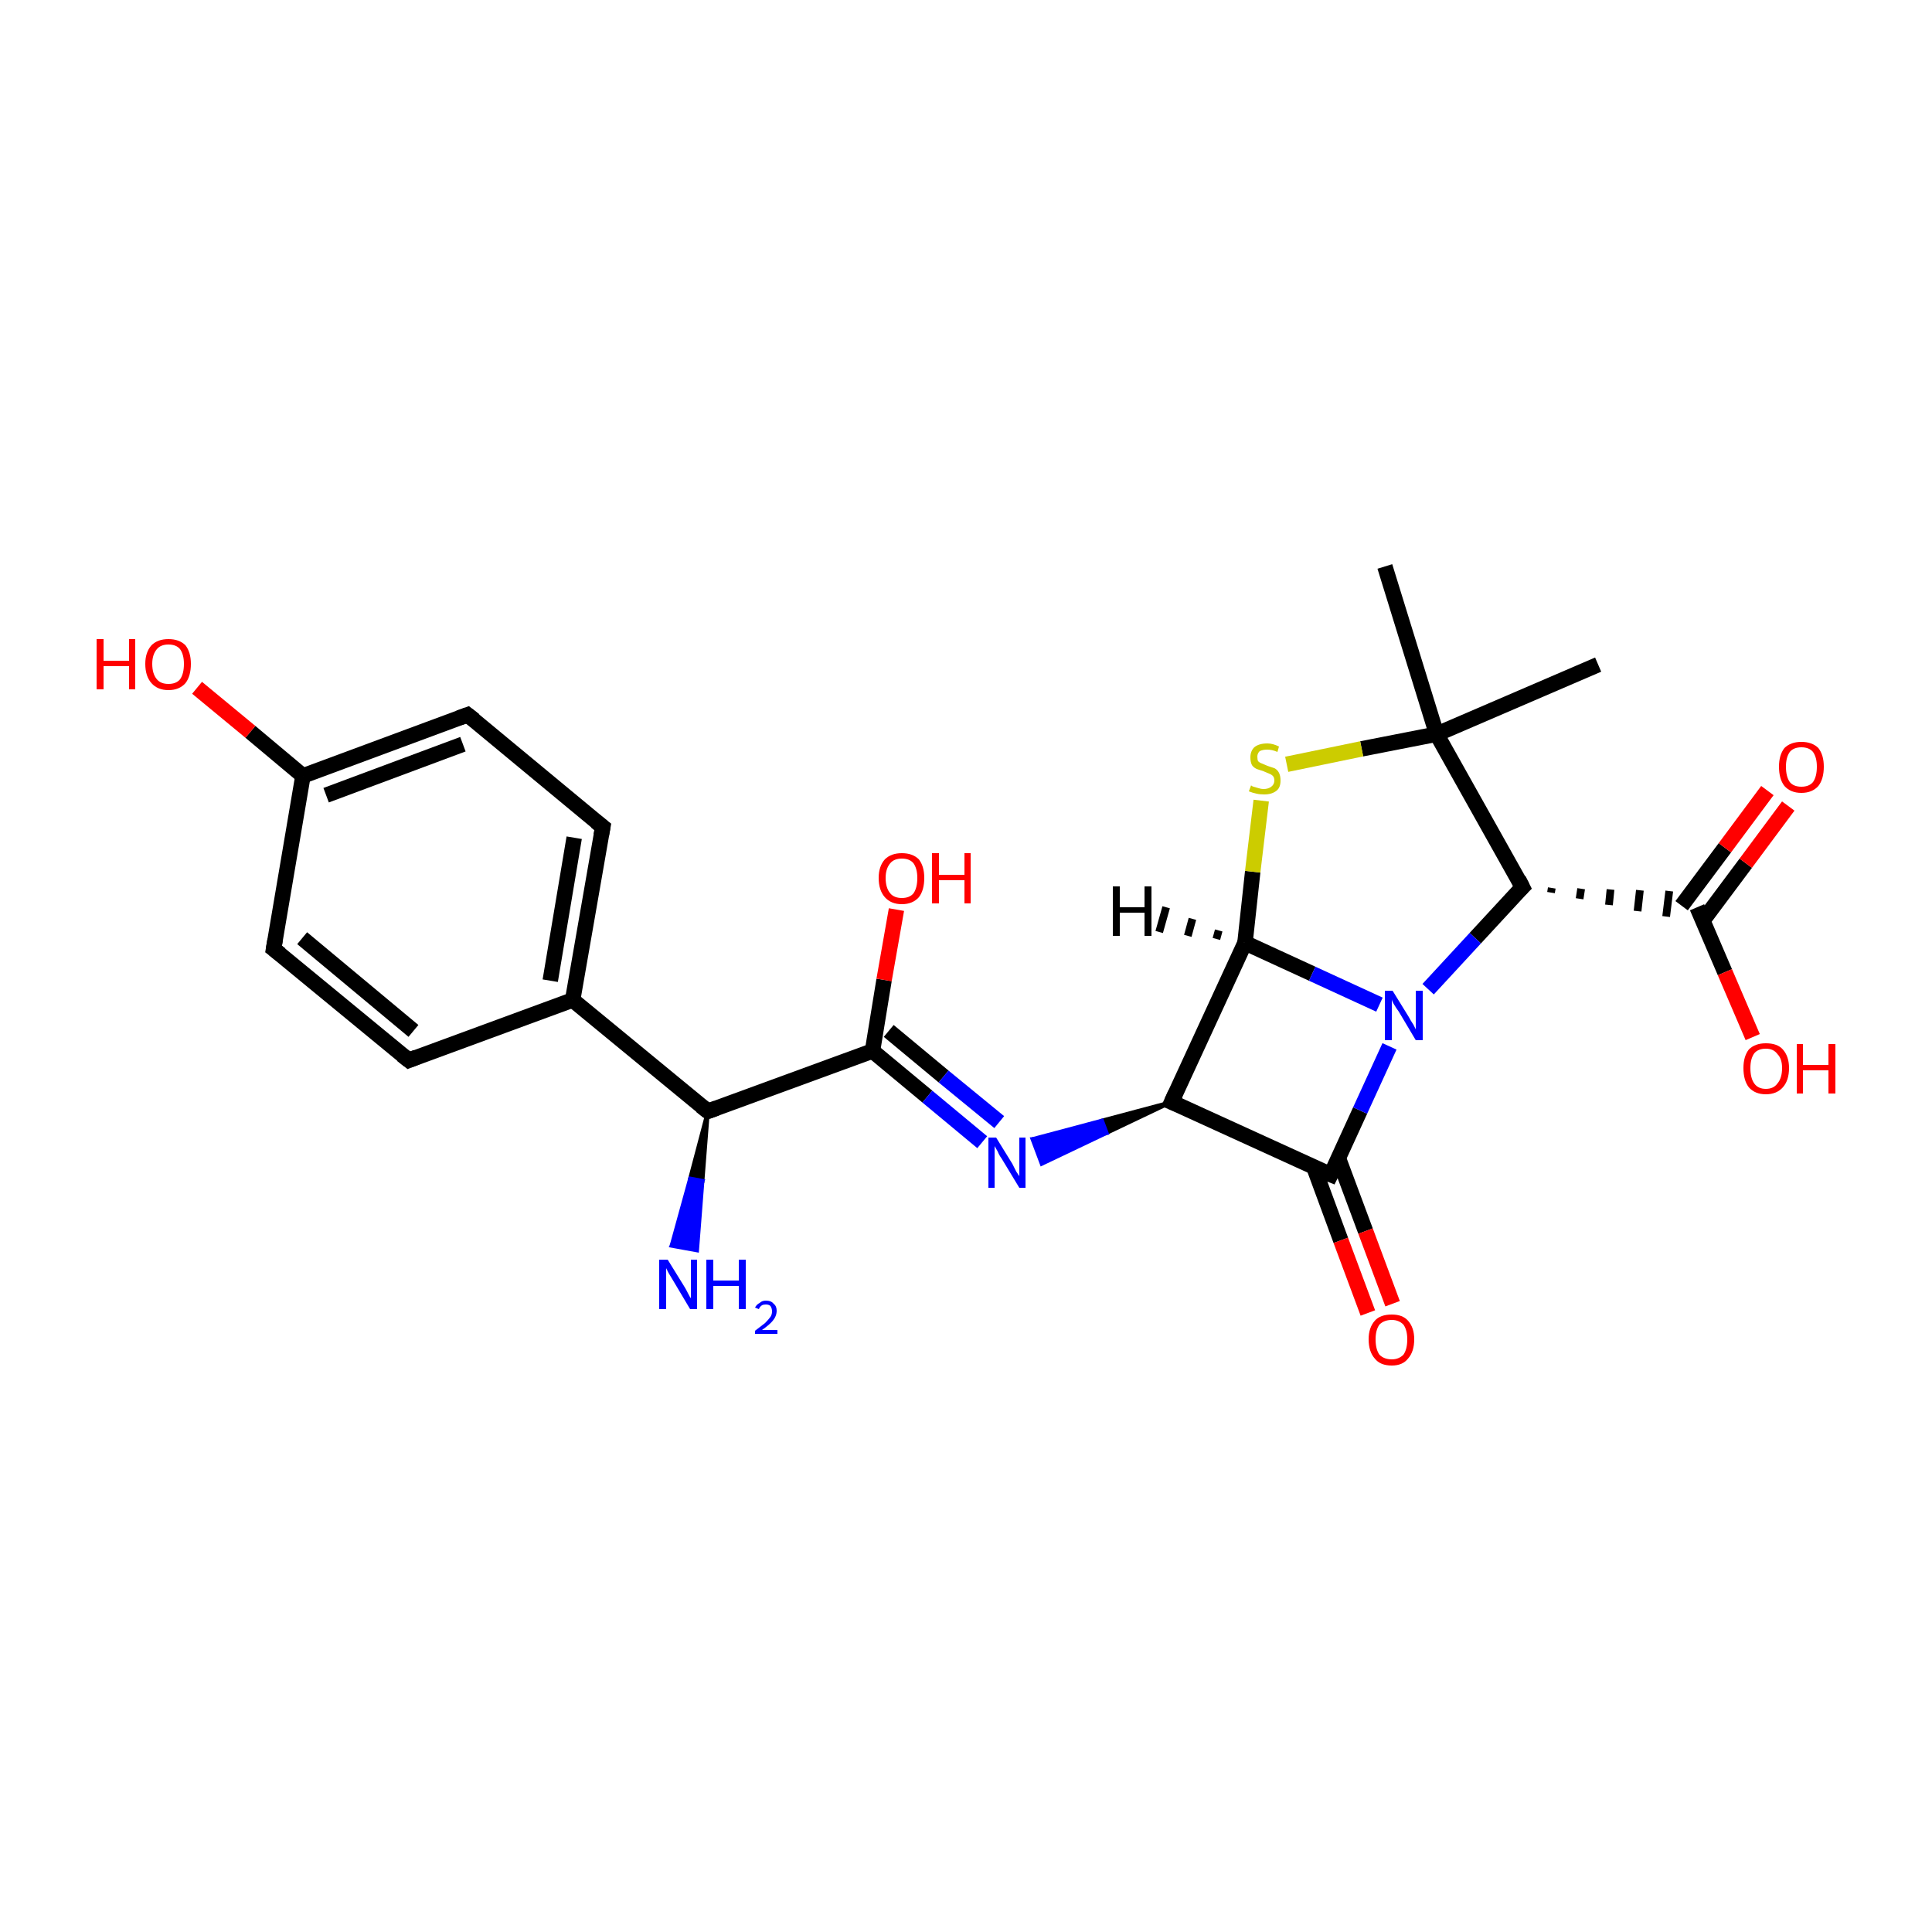<?xml version='1.0' encoding='iso-8859-1'?>
<svg version='1.1' baseProfile='full'
              xmlns='http://www.w3.org/2000/svg'
                      xmlns:rdkit='http://www.rdkit.org/xml'
                      xmlns:xlink='http://www.w3.org/1999/xlink'
                  xml:space='preserve'
width='250px' height='250px' viewBox='0 0 250 250'>
<!-- END OF HEADER -->
<rect style='opacity:1.0;fill:#FFFFFF;stroke:none' width='250.0' height='250.0' x='0.0' y='0.0'> </rect>
<path class='bond-0 atom-0 atom-15' d='M 179.2,73.3 L 185.9,95.0' style='fill:none;fill-rule:evenodd;stroke:#000000;stroke-width:2.0px;stroke-linecap:butt;stroke-linejoin:miter;stroke-opacity:1' />
<path class='bond-1 atom-1 atom-15' d='M 206.8,86.0 L 185.9,95.0' style='fill:none;fill-rule:evenodd;stroke:#000000;stroke-width:2.0px;stroke-linecap:butt;stroke-linejoin:miter;stroke-opacity:1' />
<path class='bond-2 atom-2 atom-4' d='M 52.9,137.2 L 35.4,122.8' style='fill:none;fill-rule:evenodd;stroke:#000000;stroke-width:2.0px;stroke-linecap:butt;stroke-linejoin:miter;stroke-opacity:1' />
<path class='bond-2 atom-2 atom-4' d='M 53.5,133.4 L 39.1,121.4' style='fill:none;fill-rule:evenodd;stroke:#000000;stroke-width:2.0px;stroke-linecap:butt;stroke-linejoin:miter;stroke-opacity:1' />
<path class='bond-3 atom-2 atom-6' d='M 52.9,137.2 L 74.1,129.4' style='fill:none;fill-rule:evenodd;stroke:#000000;stroke-width:2.0px;stroke-linecap:butt;stroke-linejoin:miter;stroke-opacity:1' />
<path class='bond-4 atom-3 atom-5' d='M 78.0,107.0 L 60.5,92.5' style='fill:none;fill-rule:evenodd;stroke:#000000;stroke-width:2.0px;stroke-linecap:butt;stroke-linejoin:miter;stroke-opacity:1' />
<path class='bond-5 atom-3 atom-6' d='M 78.0,107.0 L 74.1,129.4' style='fill:none;fill-rule:evenodd;stroke:#000000;stroke-width:2.0px;stroke-linecap:butt;stroke-linejoin:miter;stroke-opacity:1' />
<path class='bond-5 atom-3 atom-6' d='M 74.3,108.4 L 71.2,126.9' style='fill:none;fill-rule:evenodd;stroke:#000000;stroke-width:2.0px;stroke-linecap:butt;stroke-linejoin:miter;stroke-opacity:1' />
<path class='bond-6 atom-4 atom-7' d='M 35.4,122.8 L 39.2,100.4' style='fill:none;fill-rule:evenodd;stroke:#000000;stroke-width:2.0px;stroke-linecap:butt;stroke-linejoin:miter;stroke-opacity:1' />
<path class='bond-7 atom-5 atom-7' d='M 60.5,92.5 L 39.2,100.4' style='fill:none;fill-rule:evenodd;stroke:#000000;stroke-width:2.0px;stroke-linecap:butt;stroke-linejoin:miter;stroke-opacity:1' />
<path class='bond-7 atom-5 atom-7' d='M 59.9,96.3 L 42.2,102.9' style='fill:none;fill-rule:evenodd;stroke:#000000;stroke-width:2.0px;stroke-linecap:butt;stroke-linejoin:miter;stroke-opacity:1' />
<path class='bond-8 atom-6 atom-8' d='M 74.1,129.4 L 91.6,143.8' style='fill:none;fill-rule:evenodd;stroke:#000000;stroke-width:2.0px;stroke-linecap:butt;stroke-linejoin:miter;stroke-opacity:1' />
<path class='bond-9 atom-7 atom-19' d='M 39.2,100.4 L 32.4,94.7' style='fill:none;fill-rule:evenodd;stroke:#000000;stroke-width:2.0px;stroke-linecap:butt;stroke-linejoin:miter;stroke-opacity:1' />
<path class='bond-9 atom-7 atom-19' d='M 32.4,94.7 L 25.5,89.0' style='fill:none;fill-rule:evenodd;stroke:#FF0000;stroke-width:2.0px;stroke-linecap:butt;stroke-linejoin:miter;stroke-opacity:1' />
<path class='bond-10 atom-8 atom-11' d='M 91.6,143.8 L 112.9,136.0' style='fill:none;fill-rule:evenodd;stroke:#000000;stroke-width:2.0px;stroke-linecap:butt;stroke-linejoin:miter;stroke-opacity:1' />
<path class='bond-11 atom-8 atom-16' d='M 91.6,143.8 L 90.9,152.8 L 89.3,152.5 Z' style='fill:#000000;fill-rule:evenodd;fill-opacity:1;stroke:#000000;stroke-width:0.5px;stroke-linecap:butt;stroke-linejoin:miter;stroke-opacity:1;' />
<path class='bond-11 atom-8 atom-16' d='M 90.9,152.8 L 86.9,161.2 L 90.2,161.8 Z' style='fill:#0000FF;fill-rule:evenodd;fill-opacity:1;stroke:#0000FF;stroke-width:0.5px;stroke-linecap:butt;stroke-linejoin:miter;stroke-opacity:1;' />
<path class='bond-11 atom-8 atom-16' d='M 90.9,152.8 L 89.3,152.5 L 86.9,161.2 Z' style='fill:#0000FF;fill-rule:evenodd;fill-opacity:1;stroke:#0000FF;stroke-width:0.5px;stroke-linecap:butt;stroke-linejoin:miter;stroke-opacity:1;' />
<path class='bond-12 atom-9 atom-12' d='M 151.6,142.6 L 172.2,152.0' style='fill:none;fill-rule:evenodd;stroke:#000000;stroke-width:2.0px;stroke-linecap:butt;stroke-linejoin:miter;stroke-opacity:1' />
<path class='bond-13 atom-9 atom-13' d='M 151.6,142.6 L 161.1,122.0' style='fill:none;fill-rule:evenodd;stroke:#000000;stroke-width:2.0px;stroke-linecap:butt;stroke-linejoin:miter;stroke-opacity:1' />
<path class='bond-14 atom-9 atom-17' d='M 151.6,142.6 L 143.2,146.6 L 142.6,145.0 Z' style='fill:#000000;fill-rule:evenodd;fill-opacity:1;stroke:#000000;stroke-width:0.5px;stroke-linecap:butt;stroke-linejoin:miter;stroke-opacity:1;' />
<path class='bond-14 atom-9 atom-17' d='M 143.2,146.6 L 133.6,147.4 L 134.8,150.6 Z' style='fill:#0000FF;fill-rule:evenodd;fill-opacity:1;stroke:#0000FF;stroke-width:0.5px;stroke-linecap:butt;stroke-linejoin:miter;stroke-opacity:1;' />
<path class='bond-14 atom-9 atom-17' d='M 143.2,146.6 L 142.6,145.0 L 133.6,147.4 Z' style='fill:#0000FF;fill-rule:evenodd;fill-opacity:1;stroke:#0000FF;stroke-width:0.5px;stroke-linecap:butt;stroke-linejoin:miter;stroke-opacity:1;' />
<path class='bond-15 atom-10 atom-14' d='M 200.7,115.5 L 200.8,114.9' style='fill:none;fill-rule:evenodd;stroke:#000000;stroke-width:1.0px;stroke-linecap:butt;stroke-linejoin:miter;stroke-opacity:1' />
<path class='bond-15 atom-10 atom-14' d='M 204.4,116.3 L 204.6,115.0' style='fill:none;fill-rule:evenodd;stroke:#000000;stroke-width:1.0px;stroke-linecap:butt;stroke-linejoin:miter;stroke-opacity:1' />
<path class='bond-15 atom-10 atom-14' d='M 208.2,117.1 L 208.4,115.1' style='fill:none;fill-rule:evenodd;stroke:#000000;stroke-width:1.0px;stroke-linecap:butt;stroke-linejoin:miter;stroke-opacity:1' />
<path class='bond-15 atom-10 atom-14' d='M 211.9,117.9 L 212.2,115.2' style='fill:none;fill-rule:evenodd;stroke:#000000;stroke-width:1.0px;stroke-linecap:butt;stroke-linejoin:miter;stroke-opacity:1' />
<path class='bond-15 atom-10 atom-14' d='M 215.6,118.6 L 216.0,115.3' style='fill:none;fill-rule:evenodd;stroke:#000000;stroke-width:1.0px;stroke-linecap:butt;stroke-linejoin:miter;stroke-opacity:1' />
<path class='bond-16 atom-10 atom-15' d='M 197.0,114.8 L 185.9,95.0' style='fill:none;fill-rule:evenodd;stroke:#000000;stroke-width:2.0px;stroke-linecap:butt;stroke-linejoin:miter;stroke-opacity:1' />
<path class='bond-17 atom-10 atom-18' d='M 197.0,114.8 L 190.9,121.4' style='fill:none;fill-rule:evenodd;stroke:#000000;stroke-width:2.0px;stroke-linecap:butt;stroke-linejoin:miter;stroke-opacity:1' />
<path class='bond-17 atom-10 atom-18' d='M 190.9,121.4 L 184.8,128.0' style='fill:none;fill-rule:evenodd;stroke:#0000FF;stroke-width:2.0px;stroke-linecap:butt;stroke-linejoin:miter;stroke-opacity:1' />
<path class='bond-18 atom-11 atom-17' d='M 112.9,136.0 L 120.0,141.9' style='fill:none;fill-rule:evenodd;stroke:#000000;stroke-width:2.0px;stroke-linecap:butt;stroke-linejoin:miter;stroke-opacity:1' />
<path class='bond-18 atom-11 atom-17' d='M 120.0,141.9 L 127.1,147.8' style='fill:none;fill-rule:evenodd;stroke:#0000FF;stroke-width:2.0px;stroke-linecap:butt;stroke-linejoin:miter;stroke-opacity:1' />
<path class='bond-18 atom-11 atom-17' d='M 115.0,133.4 L 122.1,139.3' style='fill:none;fill-rule:evenodd;stroke:#000000;stroke-width:2.0px;stroke-linecap:butt;stroke-linejoin:miter;stroke-opacity:1' />
<path class='bond-18 atom-11 atom-17' d='M 122.1,139.3 L 129.3,145.2' style='fill:none;fill-rule:evenodd;stroke:#0000FF;stroke-width:2.0px;stroke-linecap:butt;stroke-linejoin:miter;stroke-opacity:1' />
<path class='bond-19 atom-11 atom-20' d='M 112.9,136.0 L 114.4,126.8' style='fill:none;fill-rule:evenodd;stroke:#000000;stroke-width:2.0px;stroke-linecap:butt;stroke-linejoin:miter;stroke-opacity:1' />
<path class='bond-19 atom-11 atom-20' d='M 114.4,126.8 L 116.0,117.7' style='fill:none;fill-rule:evenodd;stroke:#FF0000;stroke-width:2.0px;stroke-linecap:butt;stroke-linejoin:miter;stroke-opacity:1' />
<path class='bond-20 atom-12 atom-18' d='M 172.2,152.0 L 176.0,143.7' style='fill:none;fill-rule:evenodd;stroke:#000000;stroke-width:2.0px;stroke-linecap:butt;stroke-linejoin:miter;stroke-opacity:1' />
<path class='bond-20 atom-12 atom-18' d='M 176.0,143.7 L 179.8,135.4' style='fill:none;fill-rule:evenodd;stroke:#0000FF;stroke-width:2.0px;stroke-linecap:butt;stroke-linejoin:miter;stroke-opacity:1' />
<path class='bond-21 atom-12 atom-21' d='M 170.0,151.0 L 173.5,160.5' style='fill:none;fill-rule:evenodd;stroke:#000000;stroke-width:2.0px;stroke-linecap:butt;stroke-linejoin:miter;stroke-opacity:1' />
<path class='bond-21 atom-12 atom-21' d='M 173.5,160.5 L 177.0,169.9' style='fill:none;fill-rule:evenodd;stroke:#FF0000;stroke-width:2.0px;stroke-linecap:butt;stroke-linejoin:miter;stroke-opacity:1' />
<path class='bond-21 atom-12 atom-21' d='M 173.2,149.9 L 176.7,159.3' style='fill:none;fill-rule:evenodd;stroke:#000000;stroke-width:2.0px;stroke-linecap:butt;stroke-linejoin:miter;stroke-opacity:1' />
<path class='bond-21 atom-12 atom-21' d='M 176.7,159.3 L 180.2,168.7' style='fill:none;fill-rule:evenodd;stroke:#FF0000;stroke-width:2.0px;stroke-linecap:butt;stroke-linejoin:miter;stroke-opacity:1' />
<path class='bond-22 atom-13 atom-18' d='M 161.1,122.0 L 169.8,126.0' style='fill:none;fill-rule:evenodd;stroke:#000000;stroke-width:2.0px;stroke-linecap:butt;stroke-linejoin:miter;stroke-opacity:1' />
<path class='bond-22 atom-13 atom-18' d='M 169.8,126.0 L 178.5,130.0' style='fill:none;fill-rule:evenodd;stroke:#0000FF;stroke-width:2.0px;stroke-linecap:butt;stroke-linejoin:miter;stroke-opacity:1' />
<path class='bond-23 atom-13 atom-24' d='M 161.1,122.0 L 162.1,112.8' style='fill:none;fill-rule:evenodd;stroke:#000000;stroke-width:2.0px;stroke-linecap:butt;stroke-linejoin:miter;stroke-opacity:1' />
<path class='bond-23 atom-13 atom-24' d='M 162.1,112.8 L 163.2,103.6' style='fill:none;fill-rule:evenodd;stroke:#CCCC00;stroke-width:2.0px;stroke-linecap:butt;stroke-linejoin:miter;stroke-opacity:1' />
<path class='bond-24 atom-14 atom-22' d='M 220.3,119.2 L 225.9,111.7' style='fill:none;fill-rule:evenodd;stroke:#000000;stroke-width:2.0px;stroke-linecap:butt;stroke-linejoin:miter;stroke-opacity:1' />
<path class='bond-24 atom-14 atom-22' d='M 225.9,111.7 L 231.4,104.3' style='fill:none;fill-rule:evenodd;stroke:#FF0000;stroke-width:2.0px;stroke-linecap:butt;stroke-linejoin:miter;stroke-opacity:1' />
<path class='bond-24 atom-14 atom-22' d='M 217.6,117.2 L 223.2,109.7' style='fill:none;fill-rule:evenodd;stroke:#000000;stroke-width:2.0px;stroke-linecap:butt;stroke-linejoin:miter;stroke-opacity:1' />
<path class='bond-24 atom-14 atom-22' d='M 223.2,109.7 L 228.7,102.3' style='fill:none;fill-rule:evenodd;stroke:#FF0000;stroke-width:2.0px;stroke-linecap:butt;stroke-linejoin:miter;stroke-opacity:1' />
<path class='bond-25 atom-14 atom-23' d='M 219.6,117.4 L 223.2,125.8' style='fill:none;fill-rule:evenodd;stroke:#000000;stroke-width:2.0px;stroke-linecap:butt;stroke-linejoin:miter;stroke-opacity:1' />
<path class='bond-25 atom-14 atom-23' d='M 223.2,125.8 L 226.8,134.2' style='fill:none;fill-rule:evenodd;stroke:#FF0000;stroke-width:2.0px;stroke-linecap:butt;stroke-linejoin:miter;stroke-opacity:1' />
<path class='bond-26 atom-15 atom-24' d='M 185.9,95.0 L 176.2,96.9' style='fill:none;fill-rule:evenodd;stroke:#000000;stroke-width:2.0px;stroke-linecap:butt;stroke-linejoin:miter;stroke-opacity:1' />
<path class='bond-26 atom-15 atom-24' d='M 176.2,96.9 L 166.5,98.9' style='fill:none;fill-rule:evenodd;stroke:#CCCC00;stroke-width:2.0px;stroke-linecap:butt;stroke-linejoin:miter;stroke-opacity:1' />
<path class='bond-27 atom-13 atom-25' d='M 157.4,121.5 L 157.7,120.4' style='fill:none;fill-rule:evenodd;stroke:#000000;stroke-width:1.0px;stroke-linecap:butt;stroke-linejoin:miter;stroke-opacity:1' />
<path class='bond-27 atom-13 atom-25' d='M 153.7,121.1 L 154.3,118.9' style='fill:none;fill-rule:evenodd;stroke:#000000;stroke-width:1.0px;stroke-linecap:butt;stroke-linejoin:miter;stroke-opacity:1' />
<path class='bond-27 atom-13 atom-25' d='M 150.0,120.6 L 150.9,117.4' style='fill:none;fill-rule:evenodd;stroke:#000000;stroke-width:1.0px;stroke-linecap:butt;stroke-linejoin:miter;stroke-opacity:1' />
<path d='M 52.0,136.5 L 52.9,137.2 L 53.9,136.8' style='fill:none;stroke:#000000;stroke-width:2.0px;stroke-linecap:butt;stroke-linejoin:miter;stroke-opacity:1;' />
<path d='M 77.1,106.3 L 78.0,107.0 L 77.8,108.1' style='fill:none;stroke:#000000;stroke-width:2.0px;stroke-linecap:butt;stroke-linejoin:miter;stroke-opacity:1;' />
<path d='M 36.3,123.5 L 35.4,122.8 L 35.6,121.6' style='fill:none;stroke:#000000;stroke-width:2.0px;stroke-linecap:butt;stroke-linejoin:miter;stroke-opacity:1;' />
<path d='M 61.4,93.2 L 60.5,92.5 L 59.4,92.9' style='fill:none;stroke:#000000;stroke-width:2.0px;stroke-linecap:butt;stroke-linejoin:miter;stroke-opacity:1;' />
<path d='M 90.7,143.1 L 91.6,143.8 L 92.7,143.4' style='fill:none;stroke:#000000;stroke-width:2.0px;stroke-linecap:butt;stroke-linejoin:miter;stroke-opacity:1;' />
<path d='M 152.6,143.0 L 151.6,142.6 L 152.1,141.5' style='fill:none;stroke:#000000;stroke-width:2.0px;stroke-linecap:butt;stroke-linejoin:miter;stroke-opacity:1;' />
<path d='M 196.5,113.8 L 197.0,114.8 L 196.7,115.1' style='fill:none;stroke:#000000;stroke-width:2.0px;stroke-linecap:butt;stroke-linejoin:miter;stroke-opacity:1;' />
<path d='M 171.2,151.6 L 172.2,152.0 L 172.4,151.6' style='fill:none;stroke:#000000;stroke-width:2.0px;stroke-linecap:butt;stroke-linejoin:miter;stroke-opacity:1;' />
<path class='atom-16' d='M 86.4 163.0
L 88.5 166.4
Q 88.7 166.7, 89.0 167.3
Q 89.3 167.9, 89.4 168.0
L 89.4 163.0
L 90.2 163.0
L 90.2 169.4
L 89.3 169.4
L 87.1 165.7
Q 86.8 165.2, 86.5 164.7
Q 86.3 164.3, 86.2 164.1
L 86.2 169.4
L 85.3 169.4
L 85.3 163.0
L 86.4 163.0
' fill='#0000FF'/>
<path class='atom-16' d='M 91.4 163.0
L 92.3 163.0
L 92.3 165.7
L 95.6 165.7
L 95.6 163.0
L 96.5 163.0
L 96.5 169.4
L 95.6 169.4
L 95.6 166.4
L 92.3 166.4
L 92.3 169.4
L 91.4 169.4
L 91.4 163.0
' fill='#0000FF'/>
<path class='atom-16' d='M 97.7 169.2
Q 97.9 168.8, 98.3 168.6
Q 98.6 168.3, 99.1 168.3
Q 99.8 168.3, 100.1 168.7
Q 100.5 169.0, 100.5 169.6
Q 100.5 170.3, 100.0 170.9
Q 99.6 171.4, 98.6 172.1
L 100.6 172.1
L 100.6 172.6
L 97.7 172.6
L 97.7 172.2
Q 98.5 171.6, 99.0 171.2
Q 99.4 170.8, 99.7 170.4
Q 99.9 170.1, 99.9 169.7
Q 99.9 169.3, 99.7 169.0
Q 99.5 168.8, 99.1 168.8
Q 98.8 168.8, 98.6 168.9
Q 98.3 169.1, 98.2 169.4
L 97.7 169.2
' fill='#0000FF'/>
<path class='atom-17' d='M 128.9 147.2
L 131.0 150.6
Q 131.2 151.0, 131.5 151.6
Q 131.9 152.2, 131.9 152.2
L 131.9 147.2
L 132.7 147.2
L 132.7 153.7
L 131.9 153.7
L 129.6 149.9
Q 129.3 149.5, 129.1 149.0
Q 128.8 148.5, 128.7 148.3
L 128.7 153.7
L 127.9 153.7
L 127.9 147.2
L 128.9 147.2
' fill='#0000FF'/>
<path class='atom-18' d='M 180.2 128.2
L 182.3 131.6
Q 182.5 132.0, 182.9 132.6
Q 183.2 133.2, 183.2 133.2
L 183.2 128.2
L 184.1 128.2
L 184.1 134.6
L 183.2 134.6
L 181.0 130.9
Q 180.7 130.5, 180.4 130.0
Q 180.1 129.5, 180.1 129.3
L 180.1 134.6
L 179.2 134.6
L 179.2 128.2
L 180.2 128.2
' fill='#0000FF'/>
<path class='atom-19' d='M 12.5 82.7
L 13.4 82.7
L 13.4 85.5
L 16.7 85.5
L 16.7 82.7
L 17.5 82.7
L 17.5 89.2
L 16.7 89.2
L 16.7 86.2
L 13.4 86.2
L 13.4 89.2
L 12.5 89.2
L 12.5 82.7
' fill='#FF0000'/>
<path class='atom-19' d='M 18.8 85.9
Q 18.8 84.4, 19.6 83.5
Q 20.4 82.7, 21.8 82.7
Q 23.2 82.7, 24.0 83.5
Q 24.7 84.4, 24.7 85.9
Q 24.7 87.5, 24.0 88.4
Q 23.2 89.3, 21.8 89.3
Q 20.4 89.3, 19.6 88.4
Q 18.8 87.5, 18.8 85.9
M 21.8 88.5
Q 22.8 88.5, 23.3 87.9
Q 23.8 87.2, 23.8 85.9
Q 23.8 84.7, 23.3 84.0
Q 22.8 83.4, 21.8 83.4
Q 20.8 83.4, 20.3 84.0
Q 19.7 84.7, 19.7 85.9
Q 19.7 87.2, 20.3 87.9
Q 20.8 88.5, 21.8 88.5
' fill='#FF0000'/>
<path class='atom-20' d='M 113.7 113.6
Q 113.7 112.1, 114.5 111.2
Q 115.3 110.4, 116.7 110.4
Q 118.1 110.4, 118.9 111.2
Q 119.6 112.1, 119.6 113.6
Q 119.6 115.2, 118.9 116.1
Q 118.1 117.0, 116.7 117.0
Q 115.3 117.0, 114.5 116.1
Q 113.7 115.2, 113.7 113.6
M 116.7 116.2
Q 117.7 116.2, 118.2 115.6
Q 118.7 114.9, 118.7 113.6
Q 118.7 112.4, 118.2 111.7
Q 117.7 111.1, 116.7 111.1
Q 115.7 111.1, 115.2 111.7
Q 114.6 112.4, 114.6 113.6
Q 114.6 114.9, 115.2 115.6
Q 115.7 116.2, 116.7 116.2
' fill='#FF0000'/>
<path class='atom-20' d='M 120.6 110.4
L 121.5 110.4
L 121.5 113.2
L 124.8 113.2
L 124.8 110.4
L 125.6 110.4
L 125.6 116.9
L 124.8 116.9
L 124.8 113.9
L 121.5 113.9
L 121.5 116.9
L 120.6 116.9
L 120.6 110.4
' fill='#FF0000'/>
<path class='atom-21' d='M 177.1 173.3
Q 177.1 171.8, 177.9 170.9
Q 178.6 170.1, 180.1 170.1
Q 181.5 170.1, 182.2 170.9
Q 183.0 171.8, 183.0 173.3
Q 183.0 174.9, 182.2 175.8
Q 181.5 176.7, 180.1 176.7
Q 178.6 176.7, 177.9 175.8
Q 177.1 174.9, 177.1 173.3
M 180.1 175.9
Q 181.0 175.9, 181.6 175.3
Q 182.1 174.6, 182.1 173.3
Q 182.1 172.1, 181.6 171.4
Q 181.0 170.8, 180.1 170.8
Q 179.1 170.8, 178.5 171.4
Q 178.0 172.1, 178.0 173.3
Q 178.0 174.6, 178.5 175.3
Q 179.1 175.9, 180.1 175.9
' fill='#FF0000'/>
<path class='atom-22' d='M 230.2 99.2
Q 230.2 97.7, 230.9 96.8
Q 231.7 96.0, 233.1 96.0
Q 234.5 96.0, 235.3 96.8
Q 236.0 97.7, 236.0 99.2
Q 236.0 100.8, 235.3 101.7
Q 234.5 102.6, 233.1 102.6
Q 231.7 102.6, 230.9 101.7
Q 230.2 100.8, 230.2 99.2
M 233.1 101.8
Q 234.1 101.8, 234.6 101.2
Q 235.1 100.5, 235.1 99.2
Q 235.1 98.0, 234.6 97.3
Q 234.1 96.7, 233.1 96.7
Q 232.1 96.7, 231.6 97.3
Q 231.1 98.0, 231.1 99.2
Q 231.1 100.5, 231.6 101.2
Q 232.1 101.8, 233.1 101.8
' fill='#FF0000'/>
<path class='atom-23' d='M 225.6 138.2
Q 225.6 136.7, 226.3 135.8
Q 227.1 135.0, 228.5 135.0
Q 230.0 135.0, 230.7 135.8
Q 231.5 136.7, 231.5 138.2
Q 231.5 139.8, 230.7 140.7
Q 229.9 141.6, 228.5 141.6
Q 227.1 141.6, 226.3 140.7
Q 225.6 139.8, 225.6 138.2
M 228.5 140.9
Q 229.5 140.9, 230.0 140.2
Q 230.6 139.5, 230.6 138.2
Q 230.6 137.0, 230.0 136.4
Q 229.5 135.7, 228.5 135.7
Q 227.5 135.7, 227.0 136.3
Q 226.5 137.0, 226.5 138.2
Q 226.5 139.5, 227.0 140.2
Q 227.5 140.9, 228.5 140.9
' fill='#FF0000'/>
<path class='atom-23' d='M 232.5 135.1
L 233.3 135.1
L 233.3 137.8
L 236.6 137.8
L 236.6 135.1
L 237.5 135.1
L 237.5 141.5
L 236.6 141.5
L 236.6 138.5
L 233.3 138.5
L 233.3 141.5
L 232.5 141.5
L 232.5 135.1
' fill='#FF0000'/>
<path class='atom-24' d='M 161.9 101.6
Q 161.9 101.7, 162.2 101.8
Q 162.5 101.9, 162.9 102.0
Q 163.2 102.1, 163.5 102.1
Q 164.1 102.1, 164.5 101.8
Q 164.9 101.5, 164.9 101.0
Q 164.9 100.6, 164.7 100.4
Q 164.5 100.2, 164.2 100.1
Q 164.0 100.0, 163.5 99.8
Q 162.9 99.6, 162.6 99.5
Q 162.2 99.3, 162.0 99.0
Q 161.8 98.6, 161.8 98.0
Q 161.8 97.2, 162.3 96.7
Q 162.9 96.2, 164.0 96.2
Q 164.7 96.2, 165.5 96.6
L 165.3 97.3
Q 164.6 97.0, 164.0 97.0
Q 163.4 97.0, 163.0 97.2
Q 162.7 97.5, 162.7 97.9
Q 162.7 98.3, 162.8 98.5
Q 163.0 98.7, 163.3 98.8
Q 163.5 98.9, 164.0 99.1
Q 164.6 99.3, 164.9 99.4
Q 165.3 99.6, 165.5 100.0
Q 165.7 100.4, 165.7 101.0
Q 165.7 101.9, 165.2 102.3
Q 164.6 102.8, 163.6 102.8
Q 163.0 102.8, 162.6 102.7
Q 162.1 102.6, 161.6 102.4
L 161.9 101.6
' fill='#CCCC00'/>
<path class='atom-25' d='M 144.0 114.7
L 144.9 114.7
L 144.9 117.4
L 148.1 117.4
L 148.1 114.7
L 149.0 114.7
L 149.0 121.1
L 148.1 121.1
L 148.1 118.1
L 144.9 118.1
L 144.9 121.1
L 144.0 121.1
L 144.0 114.7
' fill='#000000'/>
</svg>
